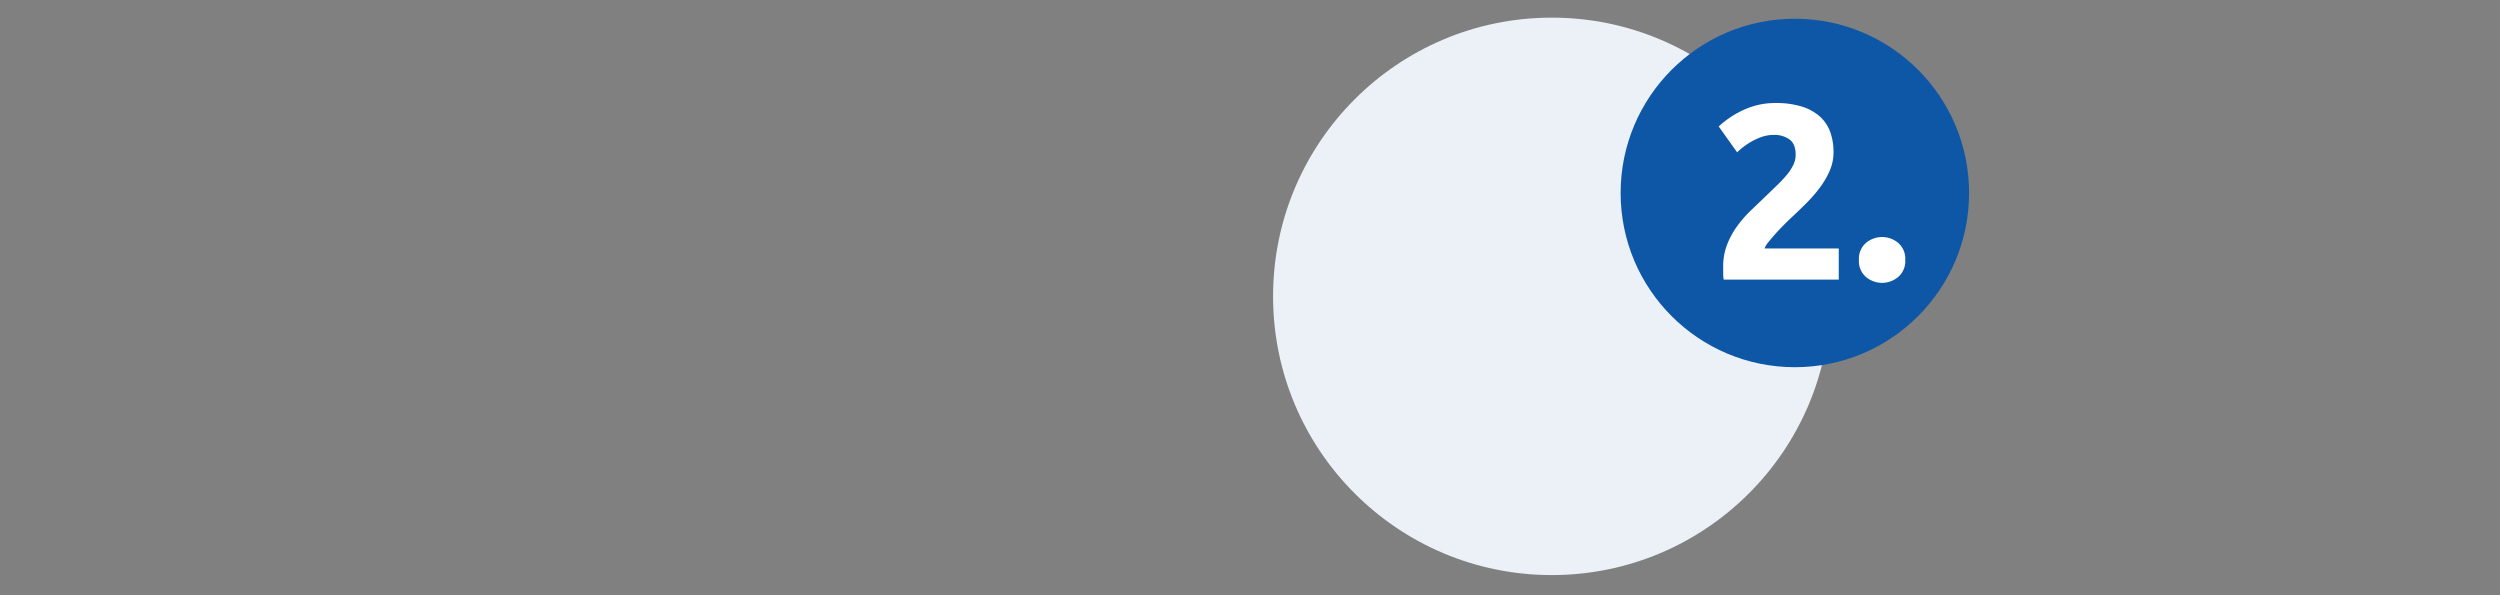 <svg id="Ebene_1" data-name="Ebene 1" xmlns="http://www.w3.org/2000/svg" width="640" height="152.382" viewBox="0 0 640 152.382">
  <rect x="0" y="0" width="640" height="152.382" fill="#808080" stroke="none"/>
  <defs>
    <style>
      .cls-1 {
        fill: #ebf1f7;
      }

      .cls-2 {
        fill: #0d57a6;
      }

      .cls-3 {
        fill: #fff;
      }
    </style>
  </defs>
  <circle id="Ellipse_54-2" data-name="Ellipse 54-2" class="cls-1" cx="397.259" cy="75.867" r="71.352"/>
  <circle id="Ellipse_54-2-2" data-name="Ellipse 54-2" class="cls-2" cx="459.484" cy="49.4" r="44.603"/>
  <g>
    <path class="cls-3" d="M469.381,38.999a11.694,11.694,0,0,1-.956,4.655,21.45,21.45,0,0,1-2.487,4.304,35.167,35.167,0,0,1-3.442,3.985q-1.913,1.913-3.763,3.634-.957.895-2.072,2.009-1.116,1.116-2.136,2.264-1.021,1.148-1.817,2.136a5.319,5.319,0,0,0-.988,1.626h19.001v7.971h-29.458a10.187,10.187,0,0,1-.127-1.785V68.266a15.377,15.377,0,0,1,.988-5.611,20.927,20.927,0,0,1,2.582-4.75,29.834,29.834,0,0,1,3.603-4.113q2.008-1.913,3.985-3.825,1.529-1.466,2.869-2.774a31.484,31.484,0,0,0,2.359-2.55A11.665,11.665,0,0,0,459.115,42.155a5.953,5.953,0,0,0,.574-2.519q0-2.805-1.595-3.953a6.593,6.593,0,0,0-3.953-1.147,9.392,9.392,0,0,0-3.22.542,16.349,16.349,0,0,0-2.742,1.275,17.011,17.011,0,0,0-2.136,1.466q-.894.734-1.339,1.18L439.986,32.368a24.033,24.033,0,0,1,6.536-4.304,19.169,19.169,0,0,1,8.002-1.69,22.224,22.224,0,0,1,6.695.893,12.533,12.533,0,0,1,4.623,2.519,9.776,9.776,0,0,1,2.678,3.954A15.104,15.104,0,0,1,469.381,38.999Z"/>
    <path class="cls-3" d="M487.744,66.545a5.331,5.331,0,0,1-1.817,4.367,6.39,6.39,0,0,1-8.225,0,5.331,5.331,0,0,1-1.817-4.367,5.336,5.336,0,0,1,1.817-4.368,6.393,6.393,0,0,1,8.225,0A5.336,5.336,0,0,1,487.744,66.545Z"/>
  </g>
</svg>

